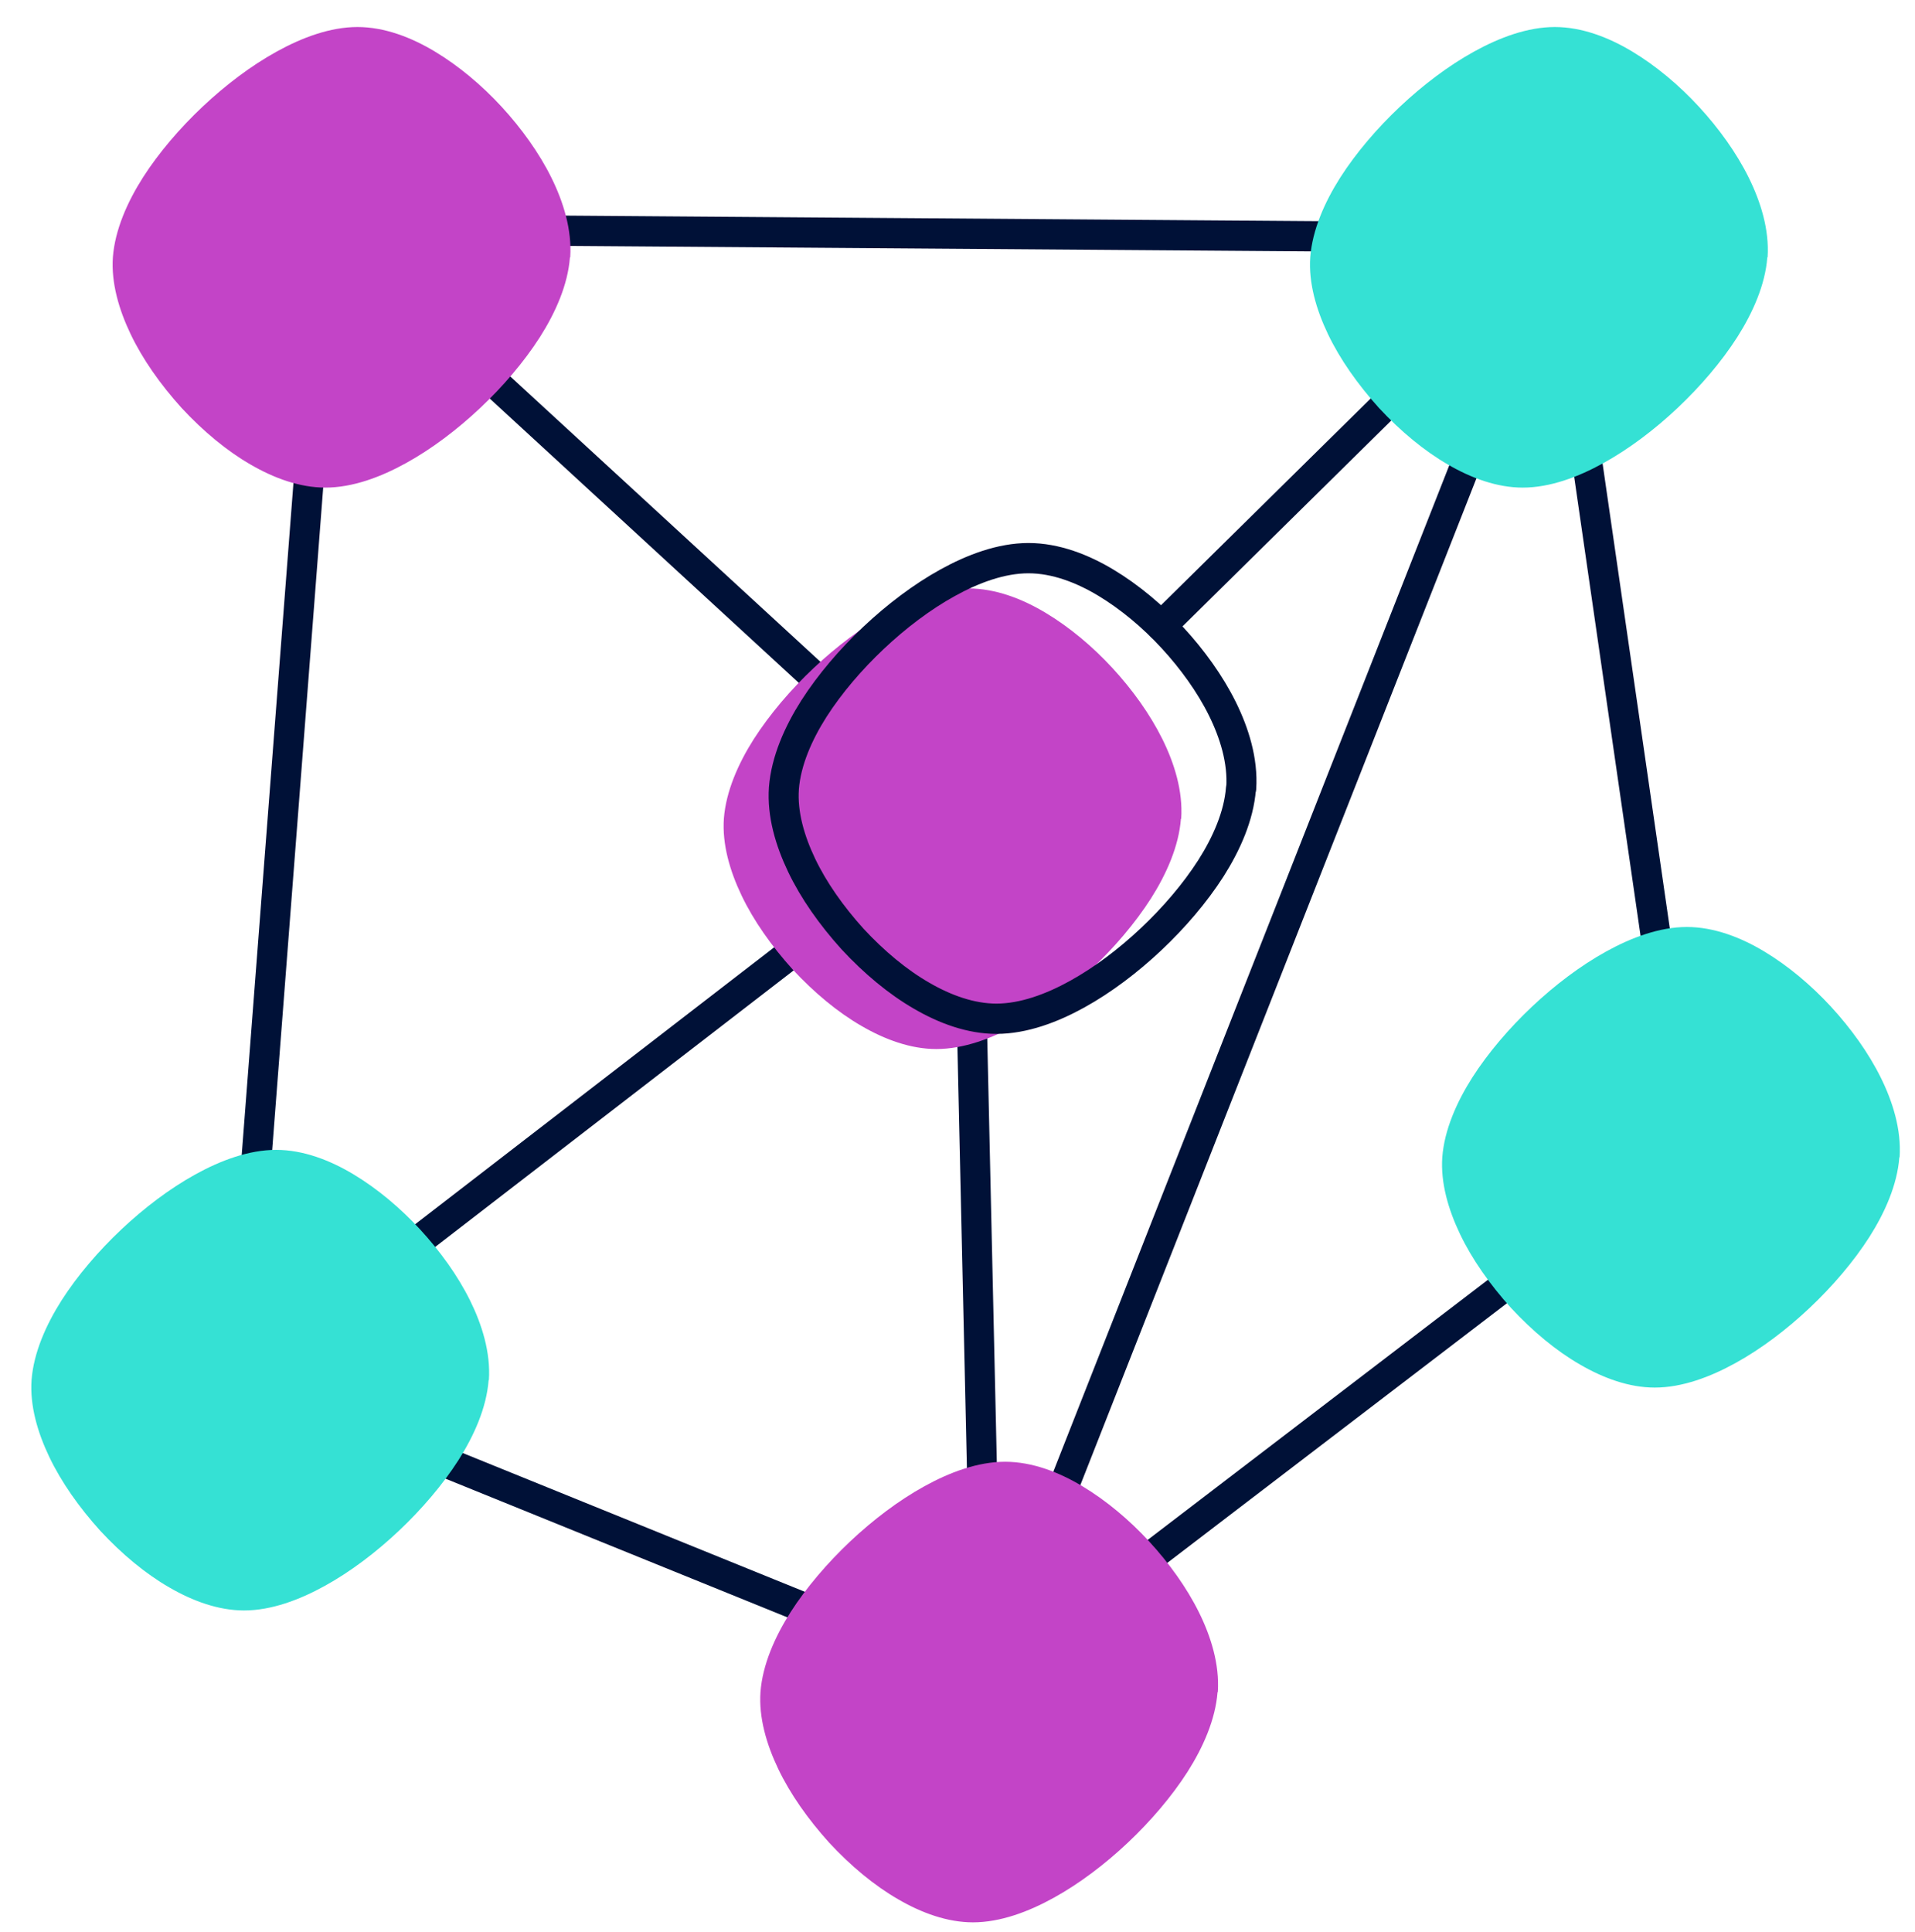 <svg width="116" height="117" xmlns="http://www.w3.org/2000/svg" xmlns:xlink="http://www.w3.org/1999/xlink" xml:space="preserve" overflow="hidden"><g transform="translate(-998 -216)"><g><g><g><g><path d="M68.44 35.992 92.271 12.706 17.96 12.161 12.597 81.183 48.717 53.57" stroke="#001137" stroke-width="1.818" stroke-linecap="round" stroke-linejoin="round" stroke-miterlimit="4" stroke-opacity="1" fill="none" fill-rule="evenodd" transform="matrix(1 0 0 1.009 999.912 217.6)"/><path d="M57.86 99.379 100.233 67.276 92.271 12.706 57.86 99.379Z" stroke="#001137" stroke-width="1.818" stroke-linecap="round" stroke-linejoin="round" stroke-miterlimit="4" stroke-opacity="1" fill="none" fill-rule="evenodd" transform="matrix(1 0 0 1.009 999.912 217.6)"/><path d="M12.597 81.183 57.86 99.379 56.679 47.481 17.96 12.179" stroke="#001137" stroke-width="1.818" stroke-linecap="round" stroke-linejoin="round" stroke-miterlimit="4" stroke-opacity="1" fill="none" fill-rule="evenodd" transform="matrix(1 0 0 1.009 999.912 217.6)"/><path d="M32.629 13.852C32.738 12.197 32.211 10.525 31.484 9.071 30.739 7.58 29.666 6.108 28.467 4.817 27.267 3.527 25.867 2.363 24.431 1.509 23.031 0.673 21.395 0.036 19.741 0.036 18.087 0.036 16.378 0.673 14.851 1.509 13.288 2.363 11.743 3.527 10.361 4.817 8.98 6.108 7.707 7.58 6.744 9.071 5.799 10.543 5.053 12.216 4.926 13.852 4.817 15.397 5.29 16.996 5.999 18.469 6.726 19.977 7.798 21.486 9.089 22.904 10.398 24.304 11.834 25.485 13.27 26.303 14.688 27.121 16.251 27.685 17.796 27.685 19.45 27.685 21.159 27.049 22.686 26.212 24.249 25.358 25.794 24.195 27.176 22.904 28.558 21.613 29.83 20.141 30.793 18.651 31.739 17.178 32.484 15.506 32.611 13.87L32.611 13.87Z" fill="#C344C7" fill-rule="evenodd" fill-opacity="1" transform="matrix(1 0 0 1.009 999.912 217.6)"/><path d="M105.159 13.852C105.268 12.197 104.741 10.525 104.014 9.071 103.269 7.58 102.196 6.108 100.996 4.817 99.797 3.527 98.397 2.363 96.961 1.509 95.561 0.673 93.925 0.036 92.271 0.036 90.617 0.036 88.908 0.673 87.381 1.509 85.818 2.363 84.273 3.527 82.891 4.817 81.51 6.108 80.237 7.58 79.274 9.071 78.329 10.543 77.583 12.216 77.456 13.852 77.347 15.397 77.82 16.996 78.528 18.469 79.256 19.977 80.328 21.486 81.619 22.904 82.928 24.304 84.364 25.485 85.8 26.303 87.218 27.121 88.781 27.685 90.326 27.685 91.98 27.685 93.689 27.049 95.216 26.212 96.779 25.358 98.324 24.195 99.706 22.904 101.087 21.613 102.36 20.141 103.323 18.651 104.268 17.178 105.014 15.506 105.141 13.87L105.141 13.87Z" fill="#35E1D4" fill-rule="evenodd" fill-opacity="1" transform="matrix(1 0 0 1.009 999.912 217.6)"/><path d="M69.639 47.553C69.749 45.899 69.222 44.227 68.494 42.773 67.749 41.282 66.677 39.81 65.477 38.519 64.277 37.228 62.877 36.065 61.441 35.211 60.042 34.374 58.406 33.738 56.751 33.738 55.097 33.738 53.389 34.374 51.861 35.211 50.298 36.065 48.753 37.228 47.372 38.519 45.99 39.81 44.718 41.282 43.754 42.773 42.809 44.245 42.064 45.917 41.936 47.553 41.827 49.099 42.3 50.698 43.009 52.171 43.736 53.679 44.809 55.188 46.099 56.606 47.408 58.006 48.844 59.187 50.28 60.005 51.698 60.823 53.261 61.387 54.806 61.387 56.461 61.387 58.169 60.751 59.696 59.914 61.26 59.06 62.805 57.897 64.186 56.606 65.568 55.315 66.84 53.843 67.804 52.352 68.749 50.88 69.494 49.208 69.621 47.572L69.621 47.572Z" fill="#C344C7" fill-rule="evenodd" fill-opacity="1" transform="matrix(1 0 0 1.009 999.912 217.6)"/><path d="M27.703 81.255C27.812 79.601 27.285 77.929 26.558 76.474 25.813 74.984 24.74 73.511 23.54 72.221 22.341 70.93 20.941 69.767 19.505 68.912 18.105 68.076 16.469 67.44 14.815 67.44 13.161 67.44 11.452 68.076 9.925 68.912 8.362 69.767 6.817 70.93 5.435 72.221 4.054 73.511 2.781 74.984 1.818 76.474 0.873 77.947 0.127 79.619-2.01815e-15 81.255-0.109 82.8 0.364 84.4 1.073 85.872 1.8 87.381 2.872 88.89 4.163 90.308 5.472 91.707 6.908 92.889 8.344 93.707 9.762 94.525 11.325 95.089 12.87 95.089 14.524 95.089 16.233 94.452 17.76 93.616 19.323 92.762 20.868 91.598 22.25 90.308 23.631 89.017 24.904 87.545 25.867 86.054 26.812 84.582 27.558 82.909 27.685 81.273L27.685 81.273Z" fill="#35E1D4" fill-rule="evenodd" fill-opacity="1" transform="matrix(1 0 0 1.009 999.912 217.6)"/><path d="M71.857 99.978C71.966 98.324 71.439 96.652 70.712 95.198 69.967 93.707 68.894 92.235 67.695 90.944 66.495 89.653 65.095 88.49 63.659 87.636 62.259 86.799 60.623 86.163 58.969 86.163 57.315 86.163 55.606 86.799 54.079 87.636 52.516 88.49 50.971 89.653 49.589 90.944 48.208 92.235 46.935 93.707 45.972 95.198 45.027 96.67 44.281 98.342 44.154 99.978 44.045 101.524 44.518 103.123 45.227 104.596 45.954 106.104 47.026 107.613 48.317 109.031 49.626 110.431 51.062 111.612 52.498 112.43 53.916 113.248 55.479 113.812 57.024 113.812 58.678 113.812 60.387 113.176 61.914 112.339 63.477 111.485 65.022 110.322 66.404 109.031 67.785 107.74 69.058 106.268 70.021 104.777 70.966 103.305 71.712 101.633 71.839 99.997L71.839 99.997Z" fill="#C344C7" fill-rule="evenodd" fill-opacity="1" transform="matrix(1 0 0 1.009 999.912 217.6)"/><path d="M113.157 67.876C113.267 66.222 112.739 64.55 112.012 63.096 111.267 61.605 110.194 60.133 108.995 58.842 107.795 57.551 106.395 56.388 104.959 55.533 103.56 54.697 101.923 54.061 100.269 54.061 98.615 54.061 96.906 54.697 95.379 55.533 93.816 56.388 92.271 57.551 90.889 58.842 89.508 60.133 88.236 61.605 87.272 63.096 86.327 64.568 85.582 66.24 85.454 67.876 85.345 69.421 85.818 71.021 86.527 72.493 87.254 74.002 88.326 75.511 89.617 76.929 90.926 78.329 92.362 79.51 93.798 80.328 95.216 81.146 96.779 81.71 98.324 81.71 99.978 81.71 101.687 81.073 103.214 80.237 104.777 79.383 106.323 78.219 107.704 76.929 109.086 75.638 110.358 74.166 111.321 72.675 112.267 71.203 113.012 69.531 113.139 67.894L113.139 67.894Z" fill="#35E1D4" fill-rule="evenodd" fill-opacity="1" transform="matrix(1 0 0 1.009 999.912 217.6)"/><path d="M73.275 45.736C73.384 44.081 72.857 42.409 72.13 40.955 71.385 39.464 70.312 37.992 69.112 36.701 67.913 35.41 66.513 34.247 65.077 33.393 63.677 32.557 62.041 31.92 60.387 31.92 58.733 31.92 57.024 32.557 55.497 33.393 53.934 34.247 52.389 35.41 51.007 36.701 49.626 37.992 48.353 39.464 47.39 40.955 46.444 42.427 45.699 44.1 45.572 45.736 45.463 47.281 45.936 48.88 46.645 50.353 47.372 51.861 48.444 53.37 49.735 54.788 51.044 56.188 52.48 57.37 53.916 58.188 55.334 59.005 56.897 59.569 58.442 59.569 60.096 59.569 61.805 58.933 63.332 58.097 64.895 57.242 66.44 56.079 67.822 54.788 69.203 53.498 70.476 52.025 71.439 50.535 72.384 49.062 73.13 47.39 73.257 45.754L73.257 45.754Z" stroke="#001137" stroke-width="1.818" stroke-linecap="round" stroke-linejoin="round" stroke-miterlimit="4" stroke-opacity="1" fill="none" fill-rule="evenodd" transform="matrix(1 0 0 1.009 999.912 217.6)"/></g></g></g></g></g></svg>
